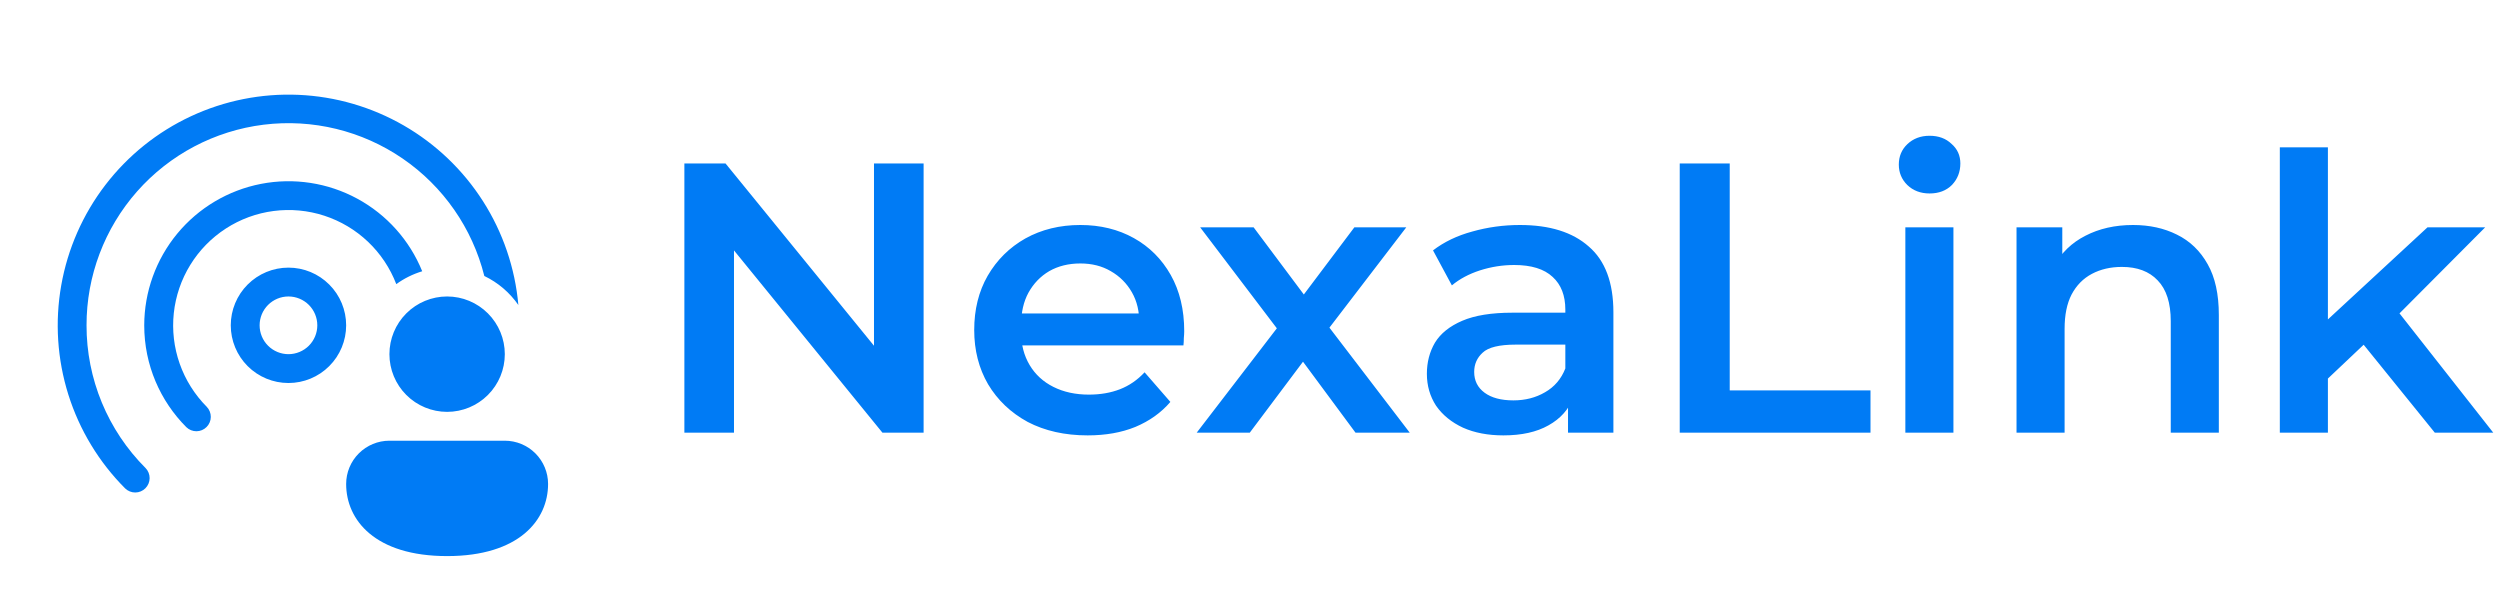 <svg width="156" height="37" viewBox="0 0 156 37" fill="none" xmlns="http://www.w3.org/2000/svg">
<path d="M5.4 20.3C5.396 17.224 6.518 14.254 8.553 11.947C10.588 9.641 13.397 8.16 16.449 7.781C19.502 7.403 22.587 8.154 25.124 9.893C27.661 11.632 29.474 14.239 30.222 17.222C31.079 17.633 31.809 18.259 32.346 19.033C32.141 16.728 31.385 14.507 30.14 12.556C28.895 10.606 27.198 8.985 25.194 7.829C23.189 6.674 20.936 6.018 18.624 5.918C16.312 5.818 14.011 6.277 11.914 7.255C9.817 8.233 7.987 9.702 6.578 11.538C5.17 13.374 4.224 15.522 3.822 17.8C3.419 20.079 3.572 22.421 4.266 24.628C4.961 26.835 6.177 28.842 7.812 30.479C7.982 30.643 8.209 30.734 8.445 30.732C8.681 30.73 8.907 30.635 9.073 30.468C9.24 30.301 9.335 30.076 9.337 29.84C9.339 29.604 9.248 29.376 9.084 29.207C7.914 28.038 6.986 26.649 6.354 25.121C5.722 23.592 5.397 21.954 5.4 20.3ZM26.346 16.927C25.561 14.992 24.129 13.391 22.293 12.396C20.458 11.402 18.334 11.076 16.285 11.474C14.236 11.873 12.388 12.971 11.059 14.581C9.731 16.191 9.003 18.213 9 20.3C9 22.781 10.004 25.029 11.628 26.656C11.797 26.82 12.024 26.911 12.261 26.91C12.496 26.908 12.722 26.814 12.889 26.647C13.057 26.48 13.152 26.255 13.154 26.019C13.156 25.783 13.066 25.555 12.902 25.385C12.146 24.625 11.569 23.706 11.213 22.695C10.857 21.684 10.731 20.606 10.845 19.54C10.959 18.474 11.31 17.446 11.872 16.533C12.433 15.62 13.192 14.844 14.092 14.261C14.992 13.678 16.011 13.304 17.074 13.166C18.137 13.027 19.218 13.128 20.237 13.46C21.256 13.793 22.188 14.348 22.965 15.087C23.742 15.826 24.345 16.729 24.728 17.73C25.219 17.373 25.766 17.102 26.346 16.927ZM14.4 20.3C14.4 19.345 14.779 18.43 15.454 17.755C16.129 17.079 17.045 16.7 18 16.7C18.955 16.7 19.87 17.079 20.545 17.755C21.221 18.43 21.6 19.345 21.6 20.3C21.6 21.255 21.221 22.171 20.545 22.846C19.87 23.521 18.955 23.9 18 23.9C17.045 23.9 16.129 23.521 15.454 22.846C14.779 22.171 14.4 21.255 14.4 20.3ZM18 18.5C17.522 18.5 17.065 18.69 16.727 19.027C16.389 19.365 16.2 19.823 16.2 20.3C16.2 20.778 16.389 21.235 16.727 21.573C17.065 21.91 17.522 22.1 18 22.1C18.477 22.1 18.935 21.91 19.273 21.573C19.61 21.235 19.8 20.778 19.8 20.3C19.8 19.823 19.61 19.365 19.273 19.027C18.935 18.69 18.477 18.5 18 18.5ZM31.5 22.1C31.5 23.055 31.12 23.971 30.445 24.646C29.77 25.321 28.855 25.7 27.9 25.7C26.945 25.7 26.029 25.321 25.354 24.646C24.679 23.971 24.3 23.055 24.3 22.1C24.3 21.145 24.679 20.23 25.354 19.555C26.029 18.88 26.945 18.5 27.9 18.5C28.855 18.5 29.77 18.88 30.445 19.555C31.12 20.23 31.5 21.145 31.5 22.1ZM34.2 30.2C34.2 32.441 32.4 34.7 27.9 34.7C23.4 34.7 21.6 32.45 21.6 30.2C21.6 29.484 21.884 28.797 22.391 28.291C22.897 27.785 23.584 27.5 24.3 27.5H31.5C32.216 27.5 32.903 27.785 33.409 28.291C33.915 28.797 34.2 29.484 34.2 30.2Z" fill="#007BF5"/>
<path d="M42.705 27V10.2H45.273L55.809 23.136H54.537V10.2H57.633V27H55.065L44.529 14.064H45.801V27H42.705ZM67.871 27.168C66.447 27.168 65.199 26.888 64.127 26.328C63.071 25.752 62.247 24.968 61.655 23.976C61.079 22.984 60.791 21.856 60.791 20.592C60.791 19.312 61.071 18.184 61.631 17.208C62.207 16.216 62.991 15.44 63.983 14.88C64.991 14.32 66.135 14.04 67.415 14.04C68.663 14.04 69.775 14.312 70.751 14.856C71.727 15.4 72.495 16.168 73.055 17.16C73.615 18.152 73.895 19.32 73.895 20.664C73.895 20.792 73.887 20.936 73.871 21.096C73.871 21.256 73.863 21.408 73.847 21.552H63.167V19.56H72.263L71.087 20.184C71.103 19.448 70.951 18.8 70.631 18.24C70.311 17.68 69.871 17.24 69.311 16.92C68.767 16.6 68.135 16.44 67.415 16.44C66.679 16.44 66.031 16.6 65.471 16.92C64.927 17.24 64.495 17.688 64.175 18.264C63.871 18.824 63.719 19.488 63.719 20.256V20.736C63.719 21.504 63.895 22.184 64.247 22.776C64.599 23.368 65.095 23.824 65.735 24.144C66.375 24.464 67.111 24.624 67.943 24.624C68.663 24.624 69.311 24.512 69.887 24.288C70.463 24.064 70.975 23.712 71.423 23.232L73.031 25.08C72.455 25.752 71.727 26.272 70.847 26.64C69.983 26.992 68.991 27.168 67.871 27.168ZM74.673 27L80.313 19.656L80.265 21.264L74.889 14.184H78.225L81.993 19.224H80.721L84.513 14.184H87.753L82.329 21.264L82.353 19.656L87.969 27H84.585L80.625 21.648L81.873 21.816L77.985 27H74.673ZM97.844 27V24.408L97.677 23.856V19.32C97.677 18.44 97.412 17.76 96.885 17.28C96.356 16.784 95.556 16.536 94.484 16.536C93.764 16.536 93.052 16.648 92.349 16.872C91.66 17.096 91.076 17.408 90.597 17.808L89.421 15.624C90.109 15.096 90.924 14.704 91.868 14.448C92.829 14.176 93.82 14.04 94.844 14.04C96.701 14.04 98.132 14.488 99.141 15.384C100.164 16.264 100.676 17.632 100.676 19.488V27H97.844ZM93.812 27.168C92.853 27.168 92.013 27.008 91.293 26.688C90.573 26.352 90.013 25.896 89.612 25.32C89.228 24.728 89.037 24.064 89.037 23.328C89.037 22.608 89.204 21.96 89.54 21.384C89.892 20.808 90.46 20.352 91.245 20.016C92.028 19.68 93.069 19.512 94.365 19.512H98.085V21.504H94.581C93.556 21.504 92.868 21.672 92.516 22.008C92.165 22.328 91.989 22.728 91.989 23.208C91.989 23.752 92.204 24.184 92.636 24.504C93.069 24.824 93.668 24.984 94.436 24.984C95.172 24.984 95.829 24.816 96.404 24.48C96.996 24.144 97.421 23.648 97.677 22.992L98.18 24.792C97.892 25.544 97.373 26.128 96.621 26.544C95.885 26.96 94.948 27.168 93.812 27.168ZM104.815 27V10.2H107.935V24.36H116.719V27H104.815ZM118.894 27V14.184H121.894V27H118.894ZM120.406 12.072C119.846 12.072 119.382 11.896 119.014 11.544C118.662 11.192 118.486 10.768 118.486 10.272C118.486 9.76 118.662 9.336 119.014 9C119.382 8.648 119.846 8.472 120.406 8.472C120.966 8.472 121.422 8.64 121.774 8.976C122.142 9.296 122.326 9.704 122.326 10.2C122.326 10.728 122.15 11.176 121.798 11.544C121.446 11.896 120.982 12.072 120.406 12.072ZM133.103 14.04C134.127 14.04 135.039 14.24 135.839 14.64C136.655 15.04 137.295 15.656 137.759 16.488C138.223 17.304 138.455 18.36 138.455 19.656V27H135.455V20.04C135.455 18.904 135.183 18.056 134.639 17.496C134.111 16.936 133.367 16.656 132.407 16.656C131.703 16.656 131.079 16.8 130.535 17.088C129.991 17.376 129.567 17.808 129.263 18.384C128.975 18.944 128.831 19.656 128.831 20.52V27H125.831V14.184H128.687V17.64L128.183 16.584C128.631 15.768 129.279 15.144 130.127 14.712C130.991 14.264 131.983 14.04 133.103 14.04ZM144.709 24.144L144.781 20.376L151.477 14.184H155.077L149.389 19.896L147.805 21.216L144.709 24.144ZM142.261 27V9.192H145.261V27H142.261ZM151.933 27L147.253 21.216L149.149 18.816L155.581 27H151.933Z" fill="#007BF5"/>
</svg>
